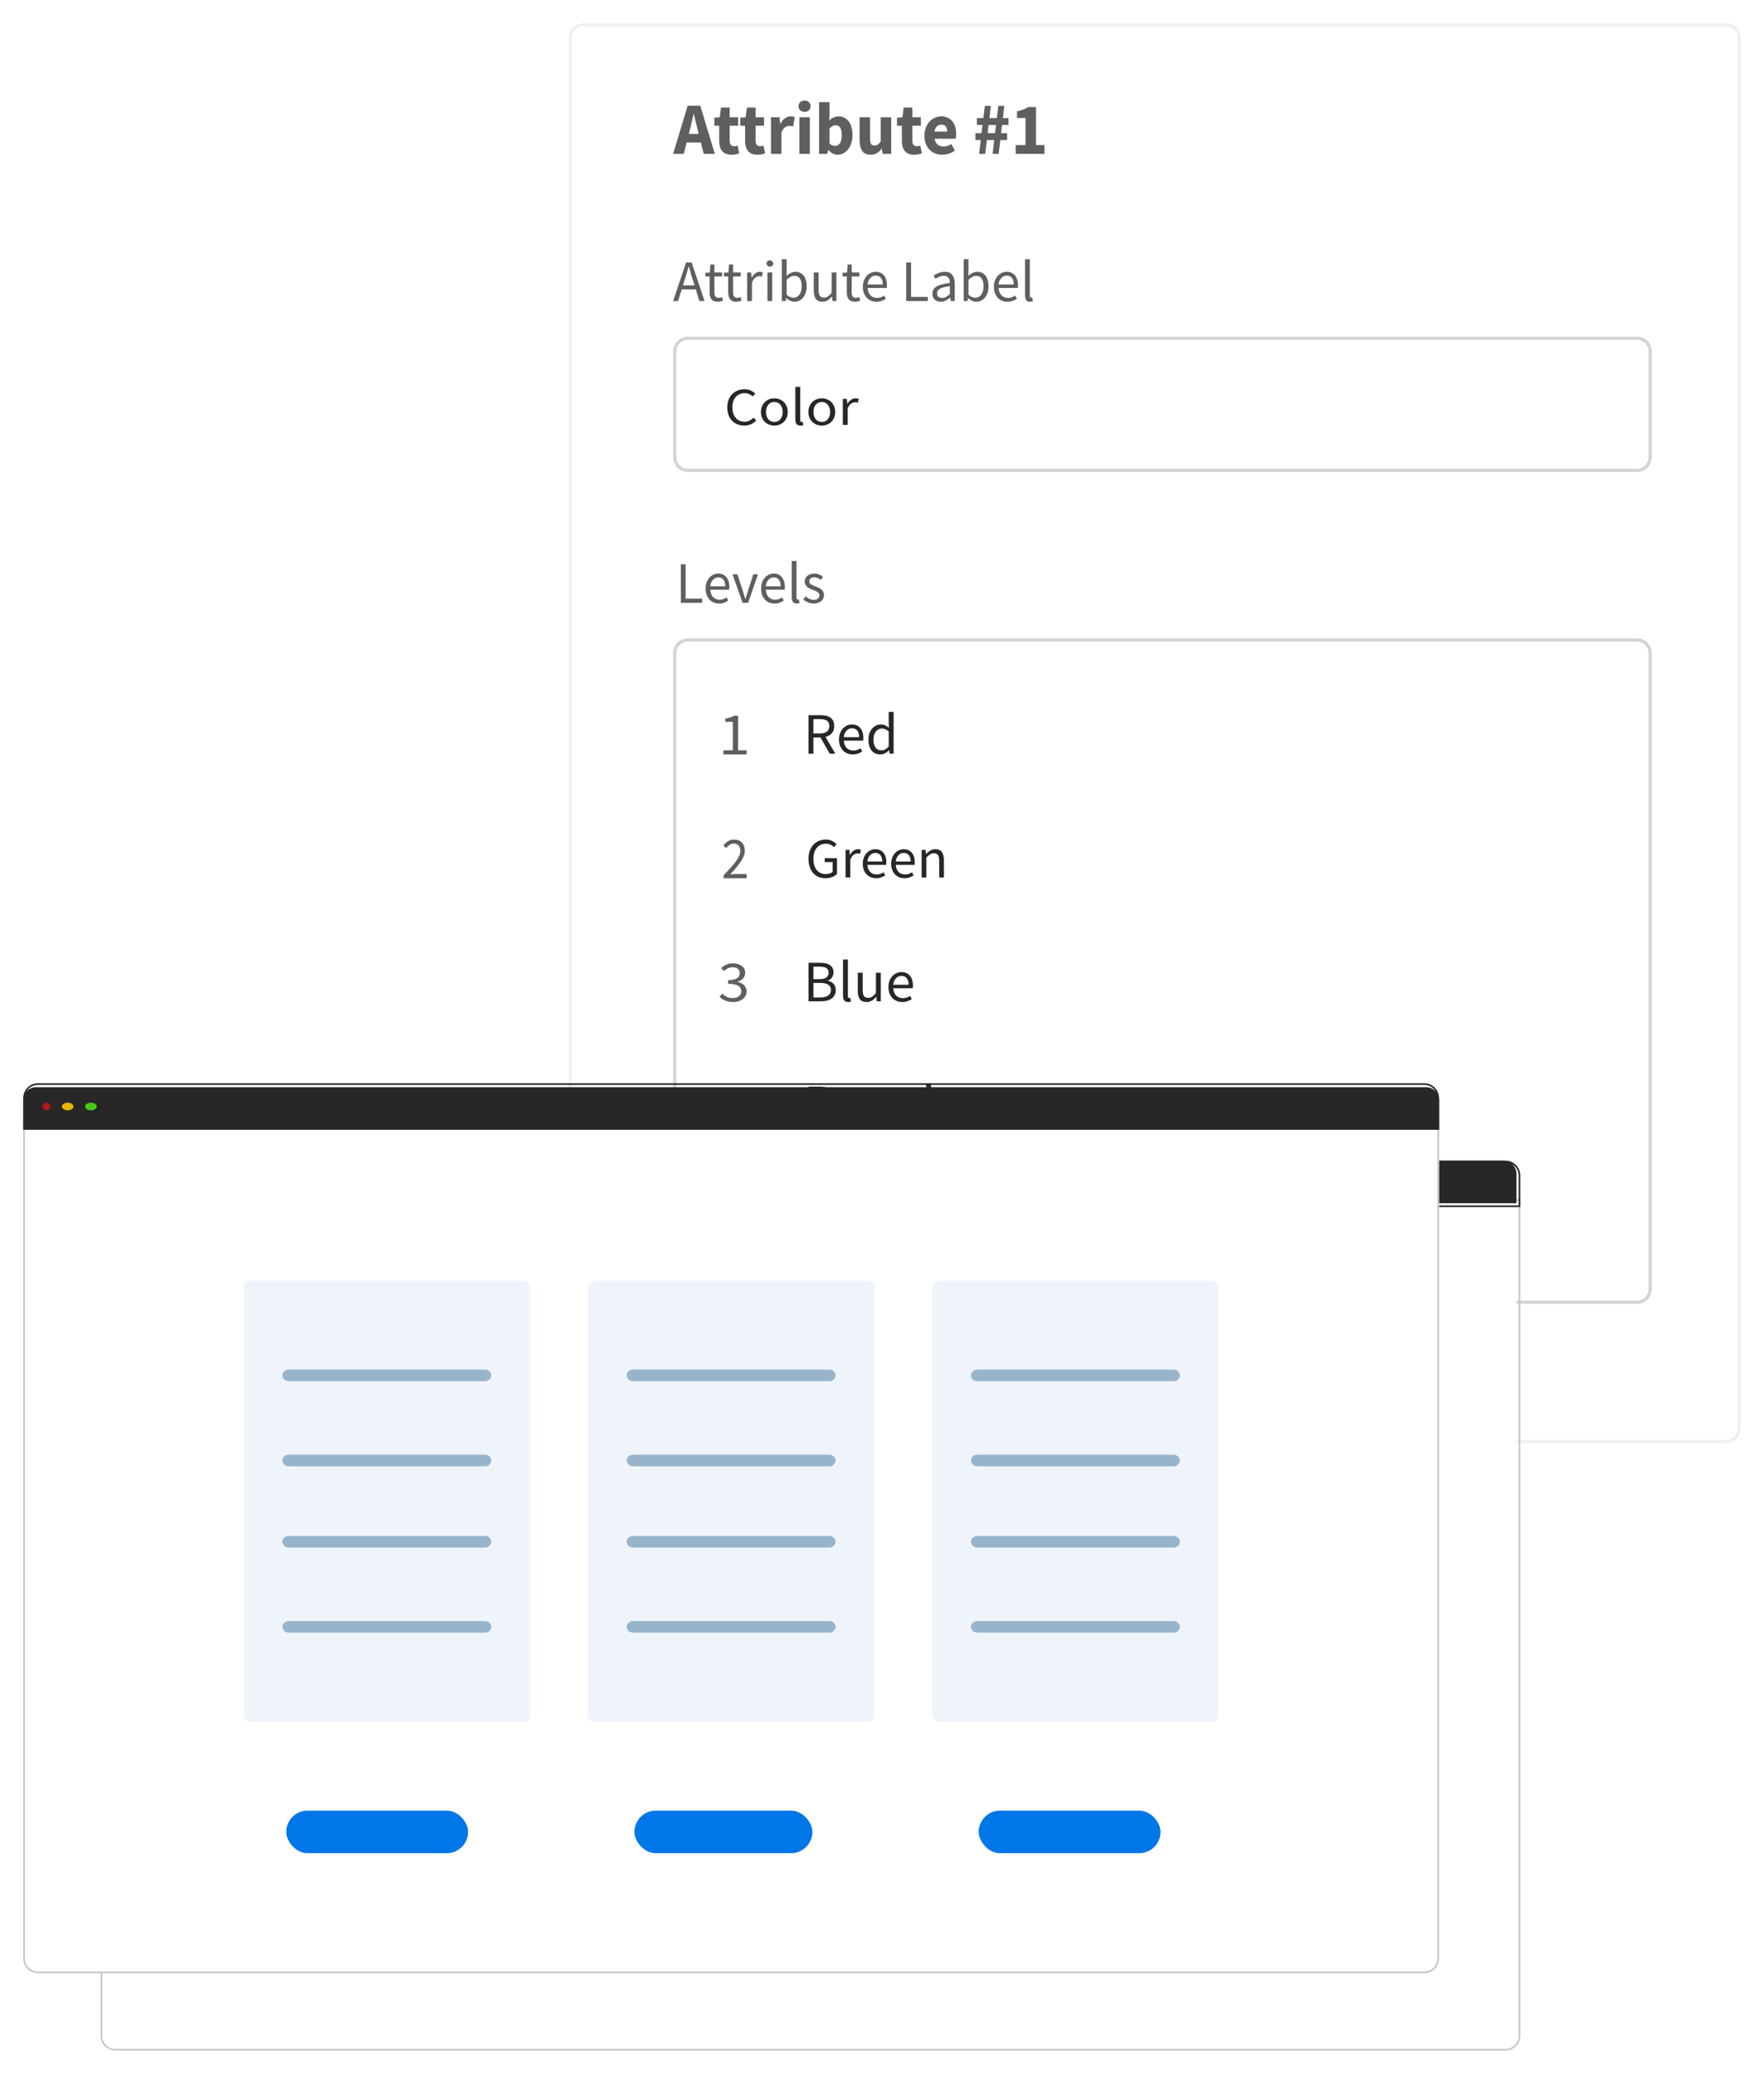 <svg width="456" height="536" viewBox="0 0 456 536" fill="none" xmlns="http://www.w3.org/2000/svg">
<g filter="url(#filter0_d_8402_26899)">
<path d="M149 5.359C149 3.504 150.502 2 152.356 2H447.644C449.498 2 451 3.504 451 5.359V365.641C451 367.496 449.498 369 447.644 369H152.356C150.502 369 149 367.496 149 365.641V5.359Z" fill="white"/>
</g>
<g filter="url(#filter1_d_8402_26899)">
<path fill-rule="evenodd" clip-rule="evenodd" d="M149 5.771C149 3.688 150.691 2 152.777 2H448.223C450.309 2 452 3.688 452 5.771V365.229C452 367.312 450.309 369 448.223 369H152.777C150.691 369 149 367.312 149 365.229V5.771ZM152.777 2.838C151.155 2.838 149.839 4.151 149.839 5.771V365.229C149.839 366.849 151.155 368.162 152.777 368.162H448.223C449.845 368.162 451.161 366.849 451.161 365.229V5.771C451.161 4.151 449.845 2.838 448.223 2.838H152.777Z" fill="#F0F0F0"/>
</g>
<path d="M174 91.3C174 89.478 175.504 88 177.36 88H422.64C424.496 88 426 89.478 426 91.3V117.7C426 119.523 424.496 121 422.64 121H177.36C175.504 121 174 119.523 174 117.7V91.3Z" fill="white"/>
<path fill-rule="evenodd" clip-rule="evenodd" d="M174 90.841C174 88.72 175.693 87 177.782 87H423.218C425.307 87 427 88.72 427 90.841V118.159C427 120.28 425.307 122 423.218 122H177.782C175.693 122 174 120.28 174 118.159V90.841ZM177.782 87.854C176.158 87.854 174.841 89.191 174.841 90.841V118.159C174.841 119.809 176.158 121.146 177.782 121.146H423.218C424.842 121.146 426.159 119.809 426.159 118.159V90.841C426.159 89.191 424.842 87.854 423.218 87.854H177.782Z" fill="#D4D4D4"/>
<path d="M174 169.353C174 167.501 175.504 166 177.36 166H422.64C424.496 166 426 167.501 426 169.353V333.647C426 335.499 424.496 337 422.64 337H177.36C175.504 337 174 335.499 174 333.647V169.353Z" fill="white"/>
<path fill-rule="evenodd" clip-rule="evenodd" d="M174 168.776C174 166.69 175.693 165 177.782 165H423.218C425.307 165 427 166.69 427 168.776V333.224C427 335.31 425.307 337 423.218 337H177.782C175.693 337 174 335.31 174 333.224V168.776ZM177.782 165.839C176.158 165.839 174.841 167.154 174.841 168.776V333.224C174.841 334.846 176.158 336.161 177.782 336.161H423.218C424.842 336.161 426.159 334.846 426.159 333.224V168.776C426.159 167.154 424.842 165.839 423.218 165.839H177.782Z" fill="#D4D4D4"/>
<path d="M177.025 72.242L176.556 73.761H179.536L179.067 72.242C178.886 71.685 178.714 71.133 178.553 70.586C178.391 70.028 178.23 69.461 178.069 68.884H178.008C177.857 69.461 177.701 70.028 177.539 70.586C177.378 71.133 177.207 71.685 177.025 72.242ZM174 77.818L177.358 67.851H178.78L182.138 77.818H180.791L179.854 74.779H176.239L175.286 77.818H174Z" fill="#5F5F5F"/>
<path d="M185.53 78C185.137 78 184.804 77.939 184.532 77.818C184.269 77.696 184.053 77.529 183.881 77.316C183.72 77.104 183.604 76.845 183.533 76.541C183.463 76.238 183.427 75.903 183.427 75.539V71.452H182.338V70.51L183.488 70.434L183.639 68.367H184.683V70.434H186.664V71.452H184.683V75.554C184.683 76.01 184.763 76.364 184.925 76.617C185.096 76.861 185.394 76.982 185.817 76.982C185.948 76.982 186.089 76.962 186.241 76.921C186.392 76.881 186.528 76.835 186.649 76.784L186.891 77.727C186.689 77.797 186.468 77.858 186.226 77.909C185.994 77.97 185.762 78 185.53 78Z" fill="#5F5F5F"/>
<path d="M190.345 78C189.952 78 189.619 77.939 189.347 77.818C189.085 77.696 188.868 77.529 188.696 77.316C188.535 77.104 188.419 76.845 188.349 76.541C188.278 76.238 188.243 75.903 188.243 75.539V71.452H187.154V70.51L188.303 70.434L188.454 68.367H189.498V70.434H191.48V71.452H189.498V75.554C189.498 76.01 189.579 76.364 189.74 76.617C189.912 76.861 190.209 76.982 190.633 76.982C190.764 76.982 190.905 76.962 191.056 76.921C191.207 76.881 191.343 76.835 191.464 76.784L191.706 77.727C191.505 77.797 191.283 77.858 191.041 77.909C190.809 77.97 190.577 78 190.345 78Z" fill="#5F5F5F"/>
<path d="M193.142 77.818V70.434H194.17L194.276 71.771H194.321C194.574 71.305 194.876 70.935 195.229 70.662C195.592 70.388 195.985 70.251 196.409 70.251C196.701 70.251 196.963 70.302 197.195 70.403L196.953 71.497C196.832 71.457 196.721 71.426 196.621 71.406C196.52 71.386 196.394 71.376 196.242 71.376C195.93 71.376 195.602 71.502 195.259 71.755C194.927 72.009 194.634 72.449 194.382 73.077V77.818H193.142Z" fill="#5F5F5F"/>
<path d="M198.385 77.818V70.434H199.626V77.818H198.385ZM199.021 68.914C198.779 68.914 198.572 68.838 198.401 68.686C198.239 68.534 198.159 68.342 198.159 68.109C198.159 67.866 198.239 67.674 198.401 67.532C198.572 67.38 198.779 67.304 199.021 67.304C199.263 67.304 199.464 67.38 199.626 67.532C199.797 67.674 199.883 67.866 199.883 68.109C199.883 68.342 199.797 68.534 199.626 68.686C199.464 68.838 199.263 68.914 199.021 68.914Z" fill="#5F5F5F"/>
<path d="M205.36 78C205.017 78 204.659 77.919 204.286 77.757C203.923 77.585 203.58 77.352 203.257 77.058H203.212L203.106 77.818H202.108V67H203.348V69.948L203.318 71.284C203.651 70.991 204.014 70.748 204.407 70.555C204.8 70.353 205.203 70.251 205.617 70.251C206.091 70.251 206.509 70.343 206.872 70.525C207.235 70.697 207.538 70.95 207.78 71.284C208.032 71.609 208.218 72.004 208.339 72.47C208.471 72.925 208.536 73.437 208.536 74.004C208.536 74.632 208.45 75.194 208.279 75.691C208.108 76.187 207.876 76.607 207.583 76.952C207.291 77.296 206.953 77.559 206.57 77.742C206.187 77.914 205.783 78 205.36 78ZM205.148 76.952C205.45 76.952 205.728 76.886 205.98 76.754C206.242 76.612 206.464 76.42 206.645 76.177C206.837 75.924 206.983 75.615 207.084 75.25C207.195 74.885 207.25 74.475 207.25 74.019C207.25 73.614 207.215 73.245 207.145 72.91C207.074 72.576 206.958 72.292 206.797 72.059C206.645 71.816 206.444 71.629 206.192 71.497C205.95 71.366 205.657 71.3 205.314 71.3C204.719 71.3 204.064 71.634 203.348 72.302V76.177C203.671 76.46 203.988 76.663 204.301 76.784C204.624 76.896 204.906 76.952 205.148 76.952Z" fill="#5F5F5F"/>
<path d="M212.616 78C211.829 78 211.255 77.757 210.892 77.271C210.539 76.784 210.362 76.065 210.362 75.113V70.434H211.618V74.946C211.618 75.645 211.724 76.151 211.935 76.466C212.157 76.769 212.51 76.921 212.994 76.921C213.377 76.921 213.715 76.825 214.007 76.633C214.3 76.43 214.623 76.111 214.976 75.675V70.434H216.216V77.818H215.187L215.081 76.663H215.036C214.693 77.068 214.33 77.392 213.947 77.635C213.574 77.879 213.13 78 212.616 78Z" fill="#5F5F5F"/>
<path d="M221.01 78C220.617 78 220.284 77.939 220.011 77.818C219.749 77.696 219.533 77.529 219.361 77.316C219.2 77.104 219.084 76.845 219.013 76.541C218.943 76.238 218.907 75.903 218.907 75.539V71.452H217.818V70.51L218.968 70.434L219.119 68.367H220.163V70.434H222.144V71.452H220.163V75.554C220.163 76.01 220.243 76.364 220.405 76.617C220.576 76.861 220.874 76.982 221.297 76.982C221.428 76.982 221.569 76.962 221.721 76.921C221.872 76.881 222.008 76.835 222.129 76.784L222.371 77.727C222.169 77.797 221.948 77.858 221.706 77.909C221.474 77.97 221.242 78 221.01 78Z" fill="#5F5F5F"/>
<path d="M226.579 78C226.085 78 225.621 77.914 225.188 77.742C224.764 77.559 224.391 77.306 224.068 76.982C223.756 76.648 223.509 76.243 223.327 75.767C223.146 75.29 223.055 74.749 223.055 74.141C223.055 73.533 223.146 72.991 223.327 72.515C223.519 72.029 223.766 71.619 224.068 71.284C224.381 70.95 224.734 70.697 225.127 70.525C225.52 70.343 225.929 70.251 226.352 70.251C226.816 70.251 227.23 70.332 227.593 70.495C227.966 70.656 228.273 70.889 228.515 71.193C228.767 71.497 228.959 71.862 229.09 72.287C229.221 72.713 229.287 73.189 229.287 73.716C229.287 73.847 229.282 73.979 229.272 74.111C229.272 74.232 229.262 74.338 229.241 74.43H224.28C224.331 75.22 224.573 75.848 225.006 76.314C225.45 76.769 226.025 76.997 226.731 76.997C227.083 76.997 227.406 76.947 227.699 76.845C228.001 76.734 228.288 76.592 228.561 76.42L228.999 77.24C228.677 77.443 228.319 77.62 227.925 77.772C227.532 77.924 227.083 78 226.579 78ZM224.265 73.533H228.198C228.198 72.784 228.036 72.216 227.714 71.832C227.401 71.436 226.957 71.239 226.383 71.239C226.12 71.239 225.868 71.29 225.626 71.391C225.394 71.492 225.183 71.644 224.991 71.847C224.8 72.039 224.638 72.277 224.507 72.561C224.386 72.844 224.305 73.168 224.265 73.533Z" fill="#5F5F5F"/>
<path d="M234.252 77.818V67.851H235.508V76.739H239.849V77.818H234.252Z" fill="#5F5F5F"/>
<path d="M243.181 78C242.566 78 242.052 77.818 241.639 77.453C241.235 77.088 241.033 76.572 241.033 75.903C241.033 75.093 241.391 74.475 242.107 74.05C242.823 73.614 243.968 73.31 245.541 73.138C245.541 72.905 245.516 72.677 245.465 72.454C245.425 72.232 245.349 72.034 245.238 71.862C245.127 71.69 244.971 71.553 244.769 71.452C244.578 71.34 244.331 71.284 244.028 71.284C243.605 71.284 243.207 71.366 242.833 71.528C242.46 71.69 242.128 71.872 241.835 72.075L241.351 71.209C241.694 70.986 242.112 70.773 242.607 70.57C243.101 70.358 243.645 70.251 244.24 70.251C245.138 70.251 245.788 70.53 246.191 71.087C246.595 71.634 246.796 72.368 246.796 73.29V77.818H245.768L245.662 76.936H245.617C245.264 77.23 244.885 77.483 244.482 77.696C244.079 77.899 243.645 78 243.181 78ZM243.544 76.997C243.897 76.997 244.23 76.916 244.543 76.754C244.855 76.582 245.188 76.334 245.541 76.01V73.959C244.926 74.04 244.406 74.136 243.983 74.247C243.57 74.359 243.232 74.49 242.97 74.642C242.717 74.794 242.531 74.972 242.41 75.174C242.299 75.367 242.244 75.579 242.244 75.812C242.244 76.238 242.37 76.541 242.622 76.724C242.874 76.906 243.181 76.997 243.544 76.997Z" fill="#5F5F5F"/>
<path d="M252.361 78C252.018 78 251.66 77.919 251.287 77.757C250.924 77.585 250.581 77.352 250.259 77.058H250.213L250.107 77.818H249.109V67H250.349V69.948L250.319 71.284C250.652 70.991 251.015 70.748 251.408 70.555C251.801 70.353 252.205 70.251 252.618 70.251C253.092 70.251 253.511 70.343 253.874 70.525C254.237 70.697 254.539 70.95 254.781 71.284C255.033 71.609 255.22 72.004 255.341 72.47C255.472 72.925 255.537 73.437 255.537 74.004C255.537 74.632 255.452 75.194 255.28 75.691C255.109 76.187 254.877 76.607 254.585 76.952C254.292 77.296 253.954 77.559 253.571 77.742C253.188 77.914 252.785 78 252.361 78ZM252.149 76.952C252.452 76.952 252.729 76.886 252.981 76.754C253.243 76.612 253.465 76.42 253.647 76.177C253.838 75.924 253.985 75.615 254.085 75.25C254.196 74.885 254.252 74.475 254.252 74.019C254.252 73.614 254.216 73.245 254.146 72.91C254.075 72.576 253.959 72.292 253.798 72.059C253.647 71.816 253.445 71.629 253.193 71.497C252.951 71.366 252.659 71.3 252.316 71.3C251.721 71.3 251.065 71.634 250.349 72.302V76.177C250.672 76.46 250.99 76.663 251.302 76.784C251.625 76.896 251.907 76.952 252.149 76.952Z" fill="#5F5F5F"/>
<path d="M260.449 78C259.955 78 259.491 77.914 259.058 77.742C258.634 77.559 258.261 77.306 257.938 76.982C257.626 76.648 257.379 76.243 257.197 75.767C257.016 75.29 256.925 74.749 256.925 74.141C256.925 73.533 257.016 72.991 257.197 72.515C257.389 72.029 257.636 71.619 257.938 71.284C258.251 70.95 258.604 70.697 258.997 70.525C259.39 70.343 259.799 70.251 260.222 70.251C260.686 70.251 261.1 70.332 261.463 70.495C261.836 70.656 262.143 70.889 262.385 71.193C262.637 71.497 262.829 71.862 262.96 72.287C263.091 72.713 263.157 73.189 263.157 73.716C263.157 73.847 263.152 73.979 263.142 74.111C263.142 74.232 263.131 74.338 263.111 74.43H258.15C258.201 75.22 258.443 75.848 258.876 76.314C259.32 76.769 259.895 76.997 260.6 76.997C260.953 76.997 261.276 76.947 261.569 76.845C261.871 76.734 262.158 76.592 262.431 76.42L262.869 77.24C262.547 77.443 262.189 77.62 261.795 77.772C261.402 77.924 260.953 78 260.449 78ZM258.135 73.533H262.068C262.068 72.784 261.906 72.216 261.584 71.832C261.271 71.436 260.827 71.239 260.253 71.239C259.99 71.239 259.738 71.29 259.496 71.391C259.264 71.492 259.053 71.644 258.861 71.847C258.669 72.039 258.508 72.277 258.377 72.561C258.256 72.844 258.175 73.168 258.135 73.533Z" fill="#5F5F5F"/>
<path d="M266.289 78C265.815 78 265.477 77.858 265.276 77.575C265.074 77.291 264.973 76.876 264.973 76.329V67H266.213V76.42C266.213 76.623 266.249 76.764 266.319 76.845C266.39 76.926 266.471 76.967 266.561 76.967C266.602 76.967 266.637 76.967 266.667 76.967C266.708 76.967 266.763 76.957 266.834 76.936L267 77.879C266.919 77.919 266.824 77.949 266.713 77.97C266.602 77.99 266.461 78 266.289 78Z" fill="#5F5F5F"/>
<path d="M178.349 33.477L178.054 34.621H180.616L180.339 33.477C180.167 32.854 180.001 32.193 179.842 31.493C179.682 30.794 179.522 30.12 179.363 29.471H179.289C179.141 30.133 178.988 30.813 178.828 31.512C178.681 32.199 178.521 32.854 178.349 33.477ZM174 39.771L177.759 27.335H181.021L184.78 39.771H181.906L181.168 36.815H177.501L176.764 39.771H174Z" fill="#5F5F5F"/>
<path d="M189.068 40C188.503 40 188.017 39.911 187.612 39.733C187.219 39.555 186.893 39.307 186.635 38.989C186.39 38.671 186.205 38.29 186.083 37.845C185.972 37.387 185.917 36.885 185.917 36.338V32.504H184.664V30.425L186.064 30.311L186.377 27.793H188.626V30.311H190.818V32.504H188.626V36.3C188.626 36.834 188.73 37.222 188.939 37.463C189.16 37.692 189.449 37.806 189.805 37.806C189.952 37.806 190.1 37.788 190.247 37.749C190.407 37.711 190.548 37.667 190.671 37.616L191.095 39.657C190.849 39.733 190.56 39.809 190.229 39.886C189.897 39.962 189.51 40 189.068 40Z" fill="#5F5F5F"/>
<path d="M195.762 40C195.197 40 194.712 39.911 194.307 39.733C193.913 39.555 193.588 39.307 193.33 38.989C193.084 38.671 192.9 38.29 192.777 37.845C192.666 37.387 192.611 36.885 192.611 36.338V32.504H191.358V30.425L192.759 30.311L193.072 27.793H195.32V30.311H197.513V32.504H195.32V36.3C195.32 36.834 195.424 37.222 195.633 37.463C195.854 37.692 196.143 37.806 196.499 37.806C196.647 37.806 196.794 37.788 196.942 37.749C197.101 37.711 197.243 37.667 197.366 37.616L197.789 39.657C197.544 39.733 197.255 39.809 196.923 39.886C196.592 39.962 196.205 40 195.762 40Z" fill="#5F5F5F"/>
<path d="M199.297 39.771V30.311H201.508L201.693 31.97H201.766C202.098 31.322 202.497 30.845 202.964 30.54C203.431 30.234 203.898 30.082 204.365 30.082C204.623 30.082 204.832 30.101 204.991 30.139C205.163 30.164 205.317 30.209 205.452 30.273L205.01 32.695C204.838 32.644 204.678 32.606 204.531 32.58C204.383 32.555 204.211 32.542 204.015 32.542C203.671 32.542 203.308 32.669 202.927 32.924C202.559 33.178 202.252 33.629 202.006 34.278V39.771H199.297Z" fill="#5F5F5F"/>
<path d="M206.639 39.771V30.311H209.348V39.771H206.639ZM207.985 28.918C207.53 28.918 207.155 28.785 206.861 28.518C206.566 28.238 206.418 27.882 206.418 27.45C206.418 27.017 206.566 26.668 206.861 26.401C207.155 26.134 207.53 26 207.985 26C208.451 26 208.826 26.134 209.109 26.401C209.404 26.668 209.551 27.017 209.551 27.45C209.551 27.882 209.404 28.238 209.109 28.518C208.826 28.785 208.451 28.918 207.985 28.918Z" fill="#5F5F5F"/>
<path d="M216.524 40C216.118 40 215.707 39.898 215.289 39.695C214.883 39.479 214.503 39.167 214.146 38.76H214.073L213.851 39.771H211.732V26.401H214.441V29.681L214.367 31.131C214.724 30.8 215.105 30.546 215.51 30.368C215.928 30.177 216.352 30.082 216.782 30.082C217.334 30.082 217.832 30.196 218.274 30.425C218.716 30.654 219.091 30.978 219.398 31.398C219.718 31.805 219.957 32.307 220.117 32.905C220.289 33.49 220.375 34.144 220.375 34.869C220.375 35.683 220.264 36.408 220.043 37.044C219.834 37.679 219.546 38.22 219.177 38.665C218.821 39.097 218.409 39.428 217.942 39.657C217.488 39.886 217.015 40 216.524 40ZM215.897 37.711C216.364 37.711 216.763 37.495 217.095 37.063C217.426 36.618 217.592 35.906 217.592 34.926C217.592 33.222 217.064 32.371 216.008 32.371C215.467 32.371 214.945 32.657 214.441 33.229V37.101C214.687 37.33 214.933 37.489 215.178 37.578C215.424 37.667 215.664 37.711 215.897 37.711Z" fill="#5F5F5F"/>
<path d="M225.042 40C224.047 40 223.322 39.663 222.867 38.989C222.425 38.315 222.204 37.381 222.204 36.185V30.311H224.913V35.823C224.913 36.51 225.005 36.98 225.189 37.234C225.373 37.489 225.662 37.616 226.055 37.616C226.399 37.616 226.688 37.533 226.921 37.368C227.155 37.203 227.407 36.935 227.677 36.567V30.311H230.386V39.771H228.174L227.972 38.455H227.916C227.523 38.938 227.099 39.32 226.645 39.599C226.203 39.867 225.668 40 225.042 40Z" fill="#5F5F5F"/>
<path d="M236.289 40C235.724 40 235.239 39.911 234.834 39.733C234.44 39.555 234.115 39.307 233.857 38.989C233.611 38.671 233.427 38.29 233.304 37.845C233.193 37.387 233.138 36.885 233.138 36.338V32.504H231.885V30.425L233.286 30.311L233.599 27.793H235.847V30.311H238.04V32.504H235.847V36.3C235.847 36.834 235.951 37.222 236.16 37.463C236.381 37.692 236.67 37.806 237.026 37.806C237.174 37.806 237.321 37.788 237.469 37.749C237.628 37.711 237.77 37.667 237.893 37.616L238.316 39.657C238.071 39.733 237.782 39.809 237.45 39.886C237.119 39.962 236.732 40 236.289 40Z" fill="#5F5F5F"/>
<path d="M243.591 40C242.94 40 242.332 39.892 241.767 39.676C241.202 39.447 240.71 39.123 240.292 38.703C239.875 38.271 239.549 37.749 239.316 37.139C239.082 36.529 238.966 35.829 238.966 35.041C238.966 34.278 239.089 33.591 239.334 32.981C239.58 32.358 239.899 31.837 240.292 31.417C240.698 30.985 241.159 30.654 241.675 30.425C242.191 30.196 242.725 30.082 243.278 30.082C243.929 30.082 244.494 30.196 244.973 30.425C245.465 30.654 245.87 30.972 246.189 31.379C246.521 31.786 246.767 32.269 246.927 32.828C247.086 33.375 247.166 33.973 247.166 34.621C247.166 34.876 247.154 35.117 247.129 35.346C247.105 35.575 247.08 35.747 247.056 35.861H241.582C241.705 36.548 241.976 37.056 242.393 37.387C242.823 37.705 243.345 37.864 243.96 37.864C244.611 37.864 245.268 37.654 245.931 37.234L246.834 38.932C246.368 39.263 245.845 39.523 245.268 39.714C244.703 39.905 244.144 40 243.591 40ZM241.564 34.011H244.863C244.863 33.477 244.746 33.044 244.512 32.714C244.279 32.383 243.886 32.218 243.333 32.218C242.903 32.218 242.522 32.364 242.191 32.657C241.871 32.949 241.662 33.401 241.564 34.011Z" fill="#5F5F5F"/>
<path d="M253.114 39.771L253.52 36.204H252.156V34.411H253.722L253.98 32.313H252.524V30.52H254.201L254.588 27.373H256.136L255.768 30.52H257.684L258.071 27.373H259.619L259.251 30.52H260.706V32.313H259.029L258.79 34.411H260.338V36.204H258.587L258.163 39.771H256.597L257.002 36.204H255.104L254.681 39.771H253.114ZM255.307 34.411H257.205L257.463 32.313H255.547L255.307 34.411Z" fill="#5F5F5F"/>
<path d="M262.555 39.771V37.501H265.098V30.501H262.905V28.766C263.544 28.639 264.085 28.486 264.527 28.308C264.969 28.13 265.399 27.914 265.817 27.659H267.807V37.501H270V39.771H262.555Z" fill="#5F5F5F"/>
<path d="M192.404 110C191.767 110 191.182 109.894 190.648 109.682C190.115 109.471 189.648 109.167 189.247 108.771C188.857 108.366 188.549 107.873 188.323 107.293C188.108 106.703 188 106.041 188 105.304C188 104.576 188.113 103.923 188.339 103.343C188.565 102.762 188.878 102.27 189.278 101.865C189.678 101.459 190.151 101.151 190.695 100.939C191.239 100.718 191.834 100.608 192.481 100.608C193.097 100.608 193.635 100.723 194.097 100.953C194.57 101.174 194.955 101.432 195.252 101.727L194.559 102.472C194.292 102.215 193.99 102.007 193.651 101.851C193.312 101.694 192.927 101.616 192.496 101.616C192.014 101.616 191.577 101.703 191.187 101.878C190.797 102.044 190.464 102.288 190.186 102.61C189.909 102.924 189.694 103.306 189.54 103.757C189.396 104.208 189.324 104.715 189.324 105.276C189.324 105.847 189.396 106.363 189.54 106.823C189.694 107.274 189.904 107.661 190.171 107.983C190.438 108.306 190.761 108.554 191.141 108.729C191.531 108.904 191.967 108.992 192.45 108.992C192.943 108.992 193.374 108.904 193.743 108.729C194.113 108.545 194.462 108.292 194.79 107.97L195.499 108.688C195.098 109.102 194.647 109.424 194.144 109.655C193.641 109.885 193.061 110 192.404 110Z" fill="#272727"/>
<path d="M200.168 110C199.707 110 199.265 109.922 198.844 109.765C198.434 109.609 198.069 109.383 197.751 109.088C197.433 108.785 197.176 108.416 196.981 107.983C196.796 107.541 196.704 107.044 196.704 106.492C196.704 105.93 196.796 105.433 196.981 105C197.176 104.558 197.433 104.185 197.751 103.881C198.069 103.577 198.434 103.347 198.844 103.191C199.265 103.034 199.707 102.956 200.168 102.956C200.63 102.956 201.067 103.034 201.477 103.191C201.898 103.347 202.268 103.577 202.586 103.881C202.904 104.185 203.156 104.558 203.34 105C203.535 105.433 203.633 105.93 203.633 106.492C203.633 107.044 203.535 107.541 203.34 107.983C203.156 108.416 202.904 108.785 202.586 109.088C202.268 109.383 201.898 109.609 201.477 109.765C201.067 109.922 200.63 110 200.168 110ZM200.168 109.061C200.487 109.061 200.779 109.001 201.046 108.881C201.313 108.752 201.539 108.577 201.724 108.356C201.919 108.126 202.067 107.855 202.17 107.541C202.273 107.228 202.324 106.878 202.324 106.492C202.324 106.105 202.273 105.755 202.17 105.442C202.067 105.12 201.919 104.843 201.724 104.613C201.539 104.383 201.313 104.208 201.046 104.088C200.779 103.959 200.487 103.895 200.168 103.895C199.85 103.895 199.558 103.959 199.291 104.088C199.024 104.208 198.793 104.383 198.598 104.613C198.413 104.843 198.269 105.12 198.167 105.442C198.064 105.755 198.013 106.105 198.013 106.492C198.013 106.878 198.064 107.228 198.167 107.541C198.269 107.855 198.413 108.126 198.598 108.356C198.793 108.577 199.024 108.752 199.291 108.881C199.558 109.001 199.85 109.061 200.168 109.061Z" fill="#272727"/>
<path d="M206.943 110C206.461 110 206.117 109.871 205.912 109.613C205.706 109.355 205.604 108.978 205.604 108.481V100H206.866V108.564C206.866 108.748 206.902 108.877 206.974 108.95C207.046 109.024 207.128 109.061 207.22 109.061C207.261 109.061 207.297 109.061 207.328 109.061C207.369 109.061 207.426 109.052 207.498 109.033L207.667 109.89C207.585 109.926 207.487 109.954 207.374 109.972C207.261 109.991 207.118 110 206.943 110Z" fill="#272727"/>
<path d="M212.438 110C211.976 110 211.535 109.922 211.114 109.765C210.704 109.609 210.339 109.383 210.021 109.088C209.703 108.785 209.446 108.416 209.251 107.983C209.066 107.541 208.974 107.044 208.974 106.492C208.974 105.93 209.066 105.433 209.251 105C209.446 104.558 209.703 104.185 210.021 103.881C210.339 103.577 210.704 103.347 211.114 103.191C211.535 103.034 211.976 102.956 212.438 102.956C212.9 102.956 213.336 103.034 213.747 103.191C214.168 103.347 214.537 103.577 214.856 103.881C215.174 104.185 215.425 104.558 215.61 105C215.805 105.433 215.903 105.93 215.903 106.492C215.903 107.044 215.805 107.541 215.61 107.983C215.425 108.416 215.174 108.785 214.856 109.088C214.537 109.383 214.168 109.609 213.747 109.765C213.336 109.922 212.9 110 212.438 110ZM212.438 109.061C212.757 109.061 213.049 109.001 213.316 108.881C213.583 108.752 213.809 108.577 213.993 108.356C214.188 108.126 214.337 107.855 214.44 107.541C214.543 107.228 214.594 106.878 214.594 106.492C214.594 106.105 214.543 105.755 214.44 105.442C214.337 105.12 214.188 104.843 213.993 104.613C213.809 104.383 213.583 104.208 213.316 104.088C213.049 103.959 212.757 103.895 212.438 103.895C212.12 103.895 211.828 103.959 211.561 104.088C211.294 104.208 211.063 104.383 210.868 104.613C210.683 104.843 210.539 105.12 210.437 105.442C210.334 105.755 210.283 106.105 210.283 106.492C210.283 106.878 210.334 107.228 210.437 107.541C210.539 107.855 210.683 108.126 210.868 108.356C211.063 108.577 211.294 108.752 211.561 108.881C211.828 109.001 212.12 109.061 212.438 109.061Z" fill="#272727"/>
<path d="M217.873 109.834V103.122H218.921L219.028 104.337H219.074C219.331 103.913 219.639 103.577 219.998 103.329C220.368 103.08 220.768 102.956 221.199 102.956C221.497 102.956 221.764 103.002 222 103.094L221.754 104.088C221.63 104.052 221.518 104.024 221.415 104.006C221.312 103.987 221.184 103.978 221.03 103.978C220.712 103.978 220.378 104.093 220.029 104.323C219.69 104.553 219.393 104.954 219.136 105.525V109.834H217.873Z" fill="#272727"/>
<path d="M209 194.818V184.851H212.135C212.645 184.851 213.114 184.901 213.542 185.003C213.98 185.094 214.352 185.251 214.658 185.474C214.974 185.697 215.219 185.985 215.392 186.34C215.565 186.694 215.652 187.13 215.652 187.646C215.652 188.426 215.448 189.049 215.04 189.515C214.633 189.981 214.082 190.3 213.389 190.472L215.943 194.818H214.505L212.089 190.609H210.269V194.818H209ZM210.269 189.576H211.951C212.736 189.576 213.338 189.419 213.756 189.105C214.174 188.781 214.383 188.295 214.383 187.646C214.383 186.988 214.174 186.527 213.756 186.264C213.338 186 212.736 185.869 211.951 185.869H210.269V189.576Z" fill="#272727"/>
<path d="M220.447 195C219.948 195 219.479 194.914 219.04 194.742C218.612 194.559 218.235 194.306 217.909 193.982C217.593 193.648 217.343 193.243 217.159 192.767C216.976 192.291 216.884 191.749 216.884 191.141C216.884 190.533 216.976 189.991 217.159 189.515C217.353 189.029 217.603 188.619 217.909 188.285C218.225 187.95 218.581 187.697 218.979 187.525C219.377 187.343 219.79 187.251 220.218 187.251C220.687 187.251 221.105 187.332 221.472 187.494C221.849 187.657 222.16 187.89 222.404 188.193C222.659 188.497 222.853 188.862 222.986 189.287C223.118 189.713 223.184 190.189 223.184 190.715C223.184 190.847 223.179 190.979 223.169 191.11C223.169 191.232 223.159 191.338 223.138 191.43H218.123C218.174 192.22 218.418 192.848 218.857 193.314C219.305 193.769 219.886 193.997 220.6 193.997C220.957 193.997 221.283 193.947 221.579 193.845C221.885 193.734 222.175 193.592 222.45 193.42L222.894 194.24C222.568 194.443 222.206 194.62 221.808 194.772C221.411 194.924 220.957 195 220.447 195ZM218.107 190.533H222.083C222.083 189.784 221.92 189.216 221.594 188.831C221.278 188.436 220.829 188.239 220.248 188.239C219.983 188.239 219.728 188.29 219.484 188.391C219.249 188.492 219.035 188.644 218.841 188.847C218.648 189.039 218.485 189.277 218.352 189.561C218.23 189.844 218.148 190.169 218.107 190.533Z" fill="#272727"/>
<path d="M227.559 195C226.621 195 225.872 194.666 225.311 193.997C224.761 193.329 224.486 192.377 224.486 191.141C224.486 190.543 224.572 190.006 224.746 189.53C224.929 189.044 225.169 188.634 225.464 188.3C225.76 187.965 226.101 187.707 226.489 187.525C226.876 187.343 227.284 187.251 227.712 187.251C228.14 187.251 228.513 187.327 228.829 187.479C229.145 187.631 229.466 187.839 229.792 188.102L229.731 186.841V184H231V194.818H229.96L229.853 193.952H229.807C229.512 194.235 229.17 194.483 228.783 194.696C228.405 194.899 227.998 195 227.559 195ZM227.835 193.952C228.181 193.952 228.507 193.871 228.813 193.709C229.119 193.536 229.425 193.278 229.731 192.934V189.075C229.415 188.791 229.109 188.593 228.813 188.482C228.528 188.36 228.232 188.3 227.926 188.3C227.631 188.3 227.35 188.371 227.085 188.512C226.83 188.644 226.606 188.837 226.412 189.09C226.219 189.333 226.066 189.627 225.954 189.971C225.842 190.315 225.785 190.7 225.785 191.126C225.785 192.017 225.964 192.711 226.321 193.207C226.677 193.703 227.182 193.952 227.835 193.952Z" fill="#272727"/>
<path d="M213.38 227C212.739 227 212.147 226.887 211.604 226.662C211.072 226.436 210.613 226.113 210.228 225.691C209.843 225.26 209.543 224.735 209.326 224.118C209.109 223.49 209 222.784 209 222C209 221.225 209.109 220.529 209.326 219.912C209.552 219.294 209.863 218.77 210.258 218.338C210.652 217.907 211.121 217.578 211.664 217.353C212.216 217.118 212.813 217 213.454 217C213.789 217 214.095 217.034 214.371 217.103C214.658 217.172 214.914 217.265 215.141 217.382C215.378 217.49 215.585 217.618 215.762 217.765C215.95 217.902 216.113 218.044 216.251 218.191L215.57 218.985C215.323 218.73 215.037 218.515 214.712 218.338C214.386 218.162 213.977 218.074 213.484 218.074C212.99 218.074 212.546 218.167 212.152 218.353C211.757 218.529 211.422 218.789 211.146 219.132C210.869 219.466 210.652 219.873 210.495 220.353C210.347 220.833 210.273 221.373 210.273 221.971C210.273 222.578 210.342 223.127 210.48 223.618C210.628 224.098 210.835 224.51 211.101 224.853C211.377 225.196 211.713 225.461 212.107 225.647C212.512 225.833 212.976 225.926 213.498 225.926C213.844 225.926 214.169 225.877 214.475 225.779C214.791 225.672 215.047 225.529 215.244 225.353V222.838H213.188V221.824H216.369V225.882C216.053 226.206 215.639 226.475 215.126 226.691C214.613 226.897 214.031 227 213.38 227Z" fill="#272727"/>
<path d="M218.577 226.824V219.676H219.583L219.686 220.971H219.731C219.977 220.52 220.273 220.162 220.619 219.897C220.974 219.632 221.359 219.5 221.773 219.5C222.059 219.5 222.315 219.549 222.542 219.647L222.306 220.706C222.187 220.667 222.079 220.637 221.98 220.618C221.881 220.598 221.758 220.588 221.61 220.588C221.304 220.588 220.984 220.711 220.648 220.956C220.323 221.201 220.037 221.627 219.79 222.235V226.824H218.577Z" fill="#272727"/>
<path d="M226.477 227C225.994 227 225.54 226.917 225.116 226.75C224.701 226.574 224.336 226.328 224.021 226.015C223.715 225.691 223.473 225.299 223.296 224.838C223.118 224.377 223.029 223.853 223.029 223.265C223.029 222.676 223.118 222.152 223.296 221.691C223.483 221.221 223.725 220.824 224.021 220.5C224.327 220.176 224.672 219.931 225.057 219.765C225.441 219.588 225.841 219.5 226.255 219.5C226.709 219.5 227.113 219.578 227.469 219.735C227.834 219.892 228.134 220.118 228.371 220.412C228.618 220.706 228.805 221.059 228.934 221.471C229.062 221.882 229.126 222.343 229.126 222.853C229.126 222.98 229.121 223.108 229.111 223.235C229.111 223.353 229.101 223.456 229.082 223.544H224.228C224.277 224.309 224.514 224.917 224.938 225.368C225.372 225.809 225.935 226.029 226.625 226.029C226.97 226.029 227.286 225.98 227.572 225.882C227.868 225.775 228.149 225.637 228.416 225.471L228.845 226.265C228.529 226.461 228.179 226.632 227.794 226.779C227.409 226.926 226.97 227 226.477 227ZM224.213 222.676H228.06C228.06 221.951 227.903 221.402 227.587 221.029C227.281 220.647 226.847 220.456 226.285 220.456C226.028 220.456 225.782 220.505 225.545 220.603C225.318 220.701 225.111 220.848 224.923 221.044C224.736 221.23 224.578 221.461 224.45 221.735C224.332 222.01 224.253 222.324 224.213 222.676Z" fill="#272727"/>
<path d="M233.818 227C233.335 227 232.881 226.917 232.457 226.75C232.042 226.574 231.677 226.328 231.362 226.015C231.056 225.691 230.814 225.299 230.637 224.838C230.459 224.377 230.37 223.853 230.37 223.265C230.37 222.676 230.459 222.152 230.637 221.691C230.824 221.221 231.066 220.824 231.362 220.5C231.667 220.176 232.013 219.931 232.397 219.765C232.782 219.588 233.182 219.5 233.596 219.5C234.05 219.5 234.454 219.578 234.809 219.735C235.174 219.892 235.475 220.118 235.712 220.412C235.959 220.706 236.146 221.059 236.274 221.471C236.403 221.882 236.467 222.343 236.467 222.853C236.467 222.98 236.462 223.108 236.452 223.235C236.452 223.353 236.442 223.456 236.422 223.544H231.569C231.618 224.309 231.855 224.917 232.279 225.368C232.713 225.809 233.275 226.029 233.966 226.029C234.311 226.029 234.627 225.98 234.913 225.882C235.209 225.775 235.49 225.637 235.756 225.471L236.186 226.265C235.87 226.461 235.52 226.632 235.135 226.779C234.75 226.926 234.311 227 233.818 227ZM231.554 222.676H235.401C235.401 221.951 235.244 221.402 234.928 221.029C234.622 220.647 234.188 220.456 233.626 220.456C233.369 220.456 233.123 220.505 232.886 220.603C232.659 220.701 232.452 220.848 232.264 221.044C232.077 221.23 231.919 221.461 231.791 221.735C231.672 222.01 231.594 222.324 231.554 222.676Z" fill="#272727"/>
<path d="M238.244 226.824V219.676H239.25L239.354 220.706H239.398C239.743 220.363 240.103 220.078 240.478 219.853C240.863 219.618 241.307 219.5 241.81 219.5C242.57 219.5 243.122 219.735 243.467 220.206C243.822 220.676 244 221.373 244 222.294V226.824H242.787V222.456C242.787 221.779 242.678 221.294 242.461 221C242.244 220.696 241.899 220.544 241.425 220.544C241.05 220.544 240.72 220.637 240.434 220.824C240.148 221.01 239.822 221.284 239.457 221.647V226.824H238.244Z" fill="#272727"/>
<path d="M209 258.818V248.851H212C212.513 248.851 212.98 248.896 213.401 248.988C213.832 249.079 214.196 249.221 214.493 249.413C214.801 249.605 215.037 249.859 215.201 250.173C215.375 250.477 215.463 250.846 215.463 251.282C215.463 251.778 215.334 252.229 215.078 252.634C214.832 253.029 214.468 253.302 213.985 253.454V253.515C214.601 253.627 215.098 253.88 215.478 254.275C215.858 254.67 216.047 255.212 216.047 255.901C216.047 256.387 215.955 256.812 215.77 257.177C215.586 257.541 215.324 257.845 214.986 258.088C214.647 258.331 214.242 258.514 213.77 258.635C213.298 258.757 212.78 258.818 212.216 258.818H209ZM210.277 253.09H211.77C212.631 253.09 213.252 252.943 213.632 252.649C214.011 252.355 214.201 251.955 214.201 251.449C214.201 250.872 214.001 250.461 213.601 250.218C213.211 249.975 212.621 249.854 211.831 249.854H210.277V253.09ZM210.277 257.815H212.031C212.903 257.815 213.58 257.658 214.062 257.344C214.544 257.02 214.786 256.523 214.786 255.855C214.786 255.237 214.55 254.786 214.078 254.503C213.606 254.209 212.924 254.062 212.031 254.062H210.277V257.815Z" fill="#272727"/>
<path d="M219.262 259C218.779 259 218.436 258.858 218.231 258.575C218.025 258.291 217.923 257.876 217.923 257.329V248H219.185V257.42C219.185 257.622 219.22 257.764 219.292 257.845C219.364 257.926 219.446 257.967 219.538 257.967C219.58 257.967 219.615 257.967 219.646 257.967C219.687 257.967 219.744 257.957 219.815 257.936L219.985 258.878C219.903 258.919 219.805 258.949 219.692 258.97C219.58 258.99 219.436 259 219.262 259Z" fill="#272727"/>
<path d="M224.03 259C223.23 259 222.645 258.757 222.276 258.271C221.917 257.785 221.737 257.065 221.737 256.113V251.434H223.014V255.946C223.014 256.645 223.122 257.151 223.337 257.465C223.563 257.769 223.922 257.921 224.414 257.921C224.804 257.921 225.148 257.825 225.445 257.633C225.743 257.43 226.071 257.111 226.43 256.675V251.434H227.692V258.818H226.645L226.538 257.663H226.492C226.143 258.068 225.774 258.392 225.384 258.635C225.004 258.878 224.553 259 224.03 259Z" fill="#272727"/>
<path d="M233.246 259C232.743 259 232.271 258.914 231.83 258.742C231.399 258.559 231.02 258.306 230.691 257.982C230.373 257.648 230.122 257.243 229.937 256.767C229.753 256.291 229.661 255.749 229.661 255.141C229.661 254.533 229.753 253.991 229.937 253.515C230.132 253.029 230.384 252.619 230.691 252.285C231.009 251.95 231.368 251.697 231.769 251.525C232.169 251.343 232.584 251.251 233.015 251.251C233.487 251.251 233.907 251.332 234.277 251.494C234.656 251.657 234.969 251.89 235.215 252.193C235.472 252.497 235.667 252.862 235.8 253.287C235.933 253.713 236 254.189 236 254.715C236 254.847 235.995 254.979 235.985 255.11C235.985 255.232 235.974 255.338 235.954 255.43H230.907C230.958 256.22 231.204 256.848 231.645 257.314C232.097 257.769 232.682 257.997 233.4 257.997C233.759 257.997 234.087 257.947 234.384 257.845C234.692 257.734 234.984 257.592 235.261 257.42L235.708 258.24C235.379 258.443 235.015 258.62 234.615 258.772C234.215 258.924 233.759 259 233.246 259ZM230.891 254.533H234.892C234.892 253.784 234.728 253.216 234.4 252.831C234.082 252.436 233.63 252.239 233.046 252.239C232.779 252.239 232.523 252.29 232.276 252.391C232.04 252.492 231.825 252.644 231.63 252.847C231.435 253.039 231.271 253.277 231.138 253.561C231.015 253.844 230.933 254.169 230.891 254.533Z" fill="#272727"/>
<path d="M187 195V193.934H189.433V186.567H187.5V185.737C187.989 185.653 188.411 185.554 188.767 185.439C189.133 185.313 189.461 185.167 189.75 185H190.8V193.934H193V195H187Z" fill="#5F5F5F"/>
<path d="M187.058 227V226.246C187.75 225.508 188.365 224.841 188.904 224.246C189.442 223.651 189.894 223.103 190.26 222.6C190.625 222.087 190.904 221.621 191.096 221.2C191.288 220.769 191.385 220.354 191.385 219.954C191.385 219.39 191.24 218.928 190.952 218.569C190.663 218.21 190.226 218.031 189.639 218.031C189.255 218.031 188.899 218.149 188.572 218.385C188.245 218.61 187.947 218.887 187.678 219.215L187 218.492C187.385 218.041 187.793 217.682 188.226 217.415C188.659 217.138 189.178 217 189.784 217C190.639 217 191.312 217.267 191.803 217.8C192.293 218.323 192.538 219.021 192.538 219.892C192.538 220.354 192.442 220.821 192.25 221.292C192.067 221.754 191.808 222.236 191.471 222.738C191.144 223.231 190.75 223.749 190.288 224.292C189.837 224.826 189.337 225.395 188.788 226C189.038 225.979 189.298 225.959 189.567 225.938C189.837 225.918 190.091 225.908 190.332 225.908H193V227H187.058Z" fill="#5F5F5F"/>
<path d="M189.5 259C189.078 259 188.689 258.96 188.333 258.879C187.989 258.809 187.672 258.713 187.383 258.592C187.094 258.461 186.833 258.315 186.6 258.154C186.378 257.993 186.178 257.822 186 257.64L186.7 256.825C187.022 257.127 187.394 257.394 187.817 257.625C188.25 257.857 188.783 257.973 189.417 257.973C190.061 257.973 190.589 257.817 191 257.505C191.411 257.182 191.617 256.749 191.617 256.205C191.617 255.923 191.556 255.667 191.433 255.435C191.322 255.193 191.133 254.987 190.867 254.816C190.6 254.645 190.25 254.514 189.817 254.423C189.383 254.332 188.85 254.287 188.217 254.287V253.335C188.783 253.335 189.256 253.29 189.633 253.199C190.022 253.109 190.333 252.983 190.567 252.822C190.811 252.661 190.983 252.469 191.083 252.248C191.183 252.026 191.233 251.79 191.233 251.538C191.233 251.064 191.067 250.692 190.733 250.42C190.411 250.148 189.967 250.012 189.4 250.012C188.956 250.012 188.544 250.103 188.167 250.284C187.8 250.465 187.456 250.702 187.133 250.994L186.4 250.208C186.811 249.856 187.261 249.569 187.75 249.347C188.25 249.116 188.817 249 189.45 249C189.917 249 190.344 249.055 190.733 249.166C191.122 249.277 191.456 249.438 191.733 249.65C192.022 249.851 192.244 250.103 192.4 250.405C192.556 250.707 192.633 251.054 192.633 251.447C192.633 252.031 192.456 252.51 192.1 252.882C191.744 253.255 191.278 253.542 190.7 253.743V253.804C191.022 253.874 191.322 253.98 191.6 254.121C191.878 254.252 192.122 254.423 192.333 254.634C192.544 254.836 192.706 255.073 192.817 255.344C192.939 255.616 193 255.918 193 256.251C193 256.674 192.906 257.056 192.717 257.399C192.539 257.741 192.289 258.033 191.967 258.275C191.656 258.507 191.289 258.688 190.867 258.819C190.444 258.94 189.989 259 189.5 259Z" fill="#5F5F5F"/>
<path d="M209 290.87V280.855H211.839C212.396 280.855 212.902 280.906 213.357 281.008C213.823 281.109 214.218 281.277 214.542 281.511C214.866 281.735 215.119 282.036 215.301 282.412C215.483 282.789 215.574 283.252 215.574 283.802C215.574 284.331 215.483 284.789 215.301 285.176C215.129 285.562 214.881 285.883 214.557 286.137C214.233 286.392 213.843 286.585 213.388 286.718C212.942 286.84 212.446 286.901 211.9 286.901H210.26V290.87H209ZM210.26 285.863H211.748C212.619 285.863 213.261 285.7 213.676 285.374C214.101 285.038 214.314 284.514 214.314 283.802C214.314 283.079 214.091 282.58 213.646 282.305C213.211 282.02 212.558 281.878 211.687 281.878H210.26V285.863Z" fill="#272727"/>
<path d="M219.634 291.053C218.844 291.053 218.268 290.809 217.903 290.321C217.549 289.832 217.372 289.109 217.372 288.153V283.45H218.632V287.985C218.632 288.687 218.738 289.196 218.951 289.511C219.173 289.817 219.528 289.969 220.014 289.969C220.398 289.969 220.737 289.873 221.031 289.679C221.324 289.476 221.648 289.155 222.002 288.718V283.45H223.247V290.87H222.215L222.109 289.71H222.063C221.719 290.117 221.355 290.443 220.97 290.687C220.596 290.931 220.15 291.053 219.634 291.053Z" fill="#272727"/>
<path d="M225.737 290.87V283.45H226.769L226.875 284.794H226.921C227.174 284.326 227.477 283.954 227.832 283.679C228.196 283.405 228.591 283.267 229.016 283.267C229.309 283.267 229.573 283.318 229.805 283.42L229.563 284.519C229.441 284.478 229.33 284.448 229.229 284.427C229.127 284.407 229.001 284.397 228.849 284.397C228.535 284.397 228.206 284.524 227.862 284.779C227.528 285.033 227.235 285.476 226.981 286.107V290.87H225.737Z" fill="#272727"/>
<path d="M231 294V283.45H232.032L232.139 284.305H232.184C232.518 284.02 232.883 283.776 233.277 283.573C233.682 283.369 234.102 283.267 234.538 283.267C235.013 283.267 235.433 283.359 235.798 283.542C236.162 283.715 236.466 283.969 236.709 284.305C236.952 284.631 237.134 285.028 237.255 285.496C237.387 285.954 237.453 286.473 237.453 287.053C237.453 287.684 237.367 288.249 237.194 288.748C237.022 289.237 236.79 289.654 236.496 290C236.203 290.346 235.863 290.611 235.479 290.794C235.094 290.967 234.689 291.053 234.264 291.053C233.92 291.053 233.576 290.977 233.232 290.824C232.898 290.672 232.559 290.463 232.215 290.198L232.245 291.496V294H231ZM234.052 290C234.355 290 234.634 289.934 234.887 289.802C235.15 289.659 235.373 289.466 235.555 289.221C235.747 288.967 235.894 288.656 235.995 288.29C236.106 287.924 236.162 287.511 236.162 287.053C236.162 286.646 236.127 286.275 236.056 285.939C235.985 285.603 235.869 285.318 235.707 285.084C235.555 284.84 235.352 284.651 235.099 284.519C234.856 284.387 234.563 284.321 234.219 284.321C233.905 284.321 233.586 284.407 233.262 284.58C232.948 284.753 232.609 285.003 232.245 285.328V289.221C232.579 289.506 232.903 289.71 233.217 289.832C233.53 289.944 233.809 290 234.052 290Z" fill="#272727"/>
<path d="M240.742 291.053C240.267 291.053 239.928 290.911 239.725 290.626C239.523 290.341 239.422 289.924 239.422 289.374V280H240.667V289.466C240.667 289.669 240.702 289.812 240.773 289.893C240.844 289.975 240.925 290.015 241.016 290.015C241.056 290.015 241.092 290.015 241.122 290.015C241.163 290.015 241.218 290.005 241.289 289.985L241.456 290.931C241.375 290.972 241.279 291.003 241.168 291.023C241.056 291.043 240.915 291.053 240.742 291.053Z" fill="#272727"/>
<path d="M246.282 291.053C245.786 291.053 245.321 290.967 244.886 290.794C244.46 290.611 244.086 290.356 243.762 290.031C243.448 289.695 243.2 289.288 243.018 288.809C242.836 288.331 242.745 287.786 242.745 287.176C242.745 286.565 242.836 286.02 243.018 285.542C243.21 285.053 243.458 284.641 243.762 284.305C244.076 283.969 244.43 283.715 244.825 283.542C245.22 283.359 245.629 283.267 246.055 283.267C246.52 283.267 246.935 283.349 247.3 283.511C247.674 283.674 247.983 283.908 248.226 284.214C248.479 284.519 248.671 284.885 248.803 285.313C248.934 285.74 249 286.219 249 286.748C249 286.88 248.995 287.013 248.985 287.145C248.985 287.267 248.975 287.374 248.954 287.466H243.975C244.025 288.26 244.268 288.891 244.703 289.359C245.149 289.817 245.726 290.046 246.434 290.046C246.788 290.046 247.112 289.995 247.406 289.893C247.709 289.781 247.998 289.639 248.271 289.466L248.712 290.29C248.388 290.494 248.028 290.672 247.634 290.824C247.239 290.977 246.788 291.053 246.282 291.053ZM243.959 286.565H247.907C247.907 285.812 247.745 285.242 247.421 284.855C247.107 284.458 246.662 284.26 246.085 284.26C245.822 284.26 245.569 284.31 245.326 284.412C245.093 284.514 244.88 284.667 244.688 284.87C244.496 285.064 244.334 285.303 244.202 285.588C244.081 285.873 244 286.198 243.959 286.565Z" fill="#272727"/>
<path d="M176 155.818V145.851H177.235V154.739H181.506V155.818H176Z" fill="#5F5F5F"/>
<path d="M185.875 156C185.389 156 184.932 155.914 184.506 155.742C184.089 155.559 183.722 155.306 183.405 154.982C183.097 154.648 182.854 154.243 182.676 153.767C182.497 153.291 182.408 152.749 182.408 152.141C182.408 151.533 182.497 150.991 182.676 150.515C182.864 150.029 183.107 149.619 183.405 149.285C183.712 148.95 184.059 148.697 184.446 148.525C184.833 148.343 185.235 148.251 185.652 148.251C186.108 148.251 186.515 148.332 186.872 148.494C187.239 148.657 187.542 148.89 187.78 149.193C188.028 149.497 188.216 149.862 188.345 150.287C188.474 150.713 188.539 151.189 188.539 151.715C188.539 151.847 188.534 151.979 188.524 152.11C188.524 152.232 188.514 152.338 188.494 152.43H183.613C183.663 153.22 183.901 153.848 184.327 154.314C184.764 154.769 185.329 154.997 186.024 154.997C186.371 154.997 186.688 154.947 186.976 154.845C187.274 154.734 187.556 154.592 187.824 154.42L188.256 155.24C187.938 155.443 187.586 155.62 187.199 155.772C186.812 155.924 186.371 156 185.875 156ZM183.598 151.533H187.467C187.467 150.784 187.308 150.216 186.991 149.831C186.683 149.436 186.247 149.239 185.681 149.239C185.424 149.239 185.176 149.29 184.937 149.391C184.709 149.492 184.501 149.644 184.312 149.847C184.124 150.039 183.965 150.277 183.836 150.561C183.717 150.844 183.638 151.169 183.598 151.533Z" fill="#5F5F5F"/>
<path d="M191.961 155.818L189.357 148.434H190.622L191.991 152.627C192.1 152.992 192.209 153.356 192.318 153.721C192.437 154.086 192.551 154.445 192.66 154.8H192.72C192.829 154.445 192.938 154.086 193.047 153.721C193.156 153.356 193.265 152.992 193.374 152.627L194.743 148.434H195.949L193.389 155.818H191.961Z" fill="#5F5F5F"/>
<path d="M200.218 156C199.732 156 199.275 155.914 198.849 155.742C198.432 155.559 198.065 155.306 197.748 154.982C197.44 154.648 197.197 154.243 197.019 153.767C196.84 153.291 196.751 152.749 196.751 152.141C196.751 151.533 196.84 150.991 197.019 150.515C197.207 150.029 197.45 149.619 197.748 149.285C198.055 148.95 198.402 148.697 198.789 148.525C199.176 148.343 199.578 148.251 199.995 148.251C200.451 148.251 200.858 148.332 201.215 148.494C201.582 148.657 201.885 148.89 202.123 149.193C202.371 149.497 202.559 149.862 202.688 150.287C202.817 150.713 202.882 151.189 202.882 151.715C202.882 151.847 202.877 151.979 202.867 152.11C202.867 152.232 202.857 152.338 202.837 152.43H197.956C198.006 153.22 198.244 153.848 198.67 154.314C199.107 154.769 199.672 154.997 200.367 154.997C200.714 154.997 201.031 154.947 201.319 154.845C201.617 154.734 201.899 154.592 202.167 154.42L202.599 155.24C202.281 155.443 201.929 155.62 201.542 155.772C201.155 155.924 200.714 156 200.218 156ZM197.941 151.533H201.81C201.81 150.784 201.651 150.216 201.334 149.831C201.026 149.436 200.59 149.239 200.024 149.239C199.767 149.239 199.518 149.29 199.28 149.391C199.052 149.492 198.844 149.644 198.655 149.847C198.467 150.039 198.308 150.277 198.179 150.561C198.06 150.844 197.981 151.169 197.941 151.533Z" fill="#5F5F5F"/>
<path d="M205.963 156C205.497 156 205.165 155.858 204.966 155.575C204.768 155.291 204.669 154.876 204.669 154.329V145H205.889V154.42C205.889 154.622 205.924 154.764 205.993 154.845C206.062 154.926 206.142 154.967 206.231 154.967C206.271 154.967 206.305 154.967 206.335 154.967C206.375 154.967 206.429 154.957 206.499 154.936L206.663 155.878C206.583 155.919 206.489 155.949 206.38 155.97C206.271 155.99 206.132 156 205.963 156Z" fill="#5F5F5F"/>
<path d="M210.351 156C209.835 156 209.344 155.904 208.878 155.711C208.412 155.519 208.005 155.276 207.658 154.982L208.268 154.146C208.585 154.41 208.908 154.622 209.235 154.785C209.572 154.947 209.959 155.028 210.396 155.028C210.872 155.028 211.229 154.916 211.467 154.693C211.705 154.471 211.824 154.197 211.824 153.873C211.824 153.68 211.775 153.513 211.676 153.372C211.576 153.23 211.447 153.108 211.289 153.007C211.14 152.895 210.966 152.799 210.768 152.718C210.569 152.637 210.371 152.556 210.173 152.475C209.915 152.384 209.657 152.283 209.399 152.171C209.141 152.05 208.908 151.908 208.699 151.746C208.501 151.574 208.337 151.376 208.208 151.153C208.079 150.93 208.015 150.662 208.015 150.348C208.015 150.054 208.07 149.781 208.179 149.528C208.298 149.264 208.461 149.041 208.67 148.859C208.888 148.667 209.151 148.52 209.458 148.419C209.766 148.307 210.113 148.251 210.5 148.251C210.956 148.251 211.373 148.332 211.75 148.494C212.137 148.657 212.469 148.854 212.747 149.087L212.167 149.877C211.919 149.685 211.661 149.528 211.393 149.406C211.125 149.285 210.832 149.224 210.515 149.224C210.059 149.224 209.721 149.33 209.503 149.543C209.295 149.756 209.191 150.004 209.191 150.287C209.191 150.459 209.235 150.611 209.324 150.743C209.414 150.865 209.533 150.976 209.682 151.077C209.83 151.169 209.999 151.255 210.188 151.336C210.386 151.407 210.589 151.483 210.798 151.564C211.056 151.665 211.314 151.771 211.571 151.883C211.839 151.994 212.077 152.136 212.286 152.308C212.494 152.47 212.663 152.673 212.792 152.916C212.931 153.159 213 153.453 213 153.797C213 154.101 212.94 154.384 212.821 154.648C212.712 154.911 212.544 155.144 212.315 155.347C212.097 155.549 211.819 155.706 211.482 155.818C211.155 155.939 210.778 156 210.351 156Z" fill="#5F5F5F"/>
<g filter="url(#filter2_d_8402_26899)">
<path d="M28 307H394V522.64C394 524.496 392.496 526 390.642 526H31.358C29.504 526 28 524.496 28 522.64V307Z" fill="white"/>
<path fill-rule="evenodd" clip-rule="evenodd" d="M28 306H395V522.217C395 524.306 393.308 526 391.22 526H31.78C29.692 526 28 524.306 28 522.217V306ZM28.42 306.42V522.217C28.42 524.074 29.924 525.58 31.78 525.58H391.22C393.076 525.58 394.58 524.074 394.58 522.217V306.42H28.42Z" fill="#C4C4C4"/>
<path d="M28 299.37C28 297.509 29.504 296 31.358 296H390.642C392.496 296 394 297.509 394 299.37V307H28V299.37Z" fill="#272727"/>
<path fill-rule="evenodd" clip-rule="evenodd" d="M395 308H28V299.842C28 297.72 29.692 296 31.78 296H391.22C393.308 296 395 297.72 395 299.842V308ZM31.78 296.427C29.924 296.427 28.42 297.956 28.42 299.842V307.573H394.58V299.842C394.58 297.956 393.076 296.427 391.22 296.427H31.78Z" fill="#272727"/>
<path d="M36 302C36 302.552 35.328 303 34.5 303C33.672 303 33 302.552 33 302C33 301.448 33.672 301 34.5 301C35.328 301 36 301.448 36 302Z" fill="#AE1919"/>
<path d="M41 302C41 302.552 40.552 303 40 303C39.448 303 39 302.552 39 302C39 301.448 39.448 301 40 301C40.552 301 41 301.448 41 302Z" fill="#E4B200"/>
<path d="M47 302C47 302.552 46.328 303 45.5 303C44.672 303 44 302.552 44 302C44 301.448 44.672 301 45.5 301C46.328 301 47 301.448 47 302Z" fill="#45CA17"/>
<path d="M85 348.684C85 347.754 85.751 347 86.677 347H157.323C158.249 347 159 347.754 159 348.684V459.316C159 460.246 158.249 461 157.323 461H86.677C85.751 461 85 460.246 85 459.316V348.684Z" fill="#EEF4FA"/>
<path d="M174 348.684C174 347.754 174.751 347 175.677 347H246.323C247.249 347 248 347.754 248 348.684V459.316C248 460.246 247.249 461 246.323 461H175.677C174.751 461 174 460.246 174 459.316V348.684Z" fill="#EEF4FA"/>
<path d="M263 348.684C263 347.754 263.751 347 264.677 347H335.323C336.249 347 337 347.754 337 348.684V459.316C337 460.246 336.249 461 335.323 461H264.677C263.751 461 263 460.246 263 459.316V348.684Z" fill="#EEF4FA"/>
<g filter="url(#filter3_d_8402_26899)">
<rect x="99" y="480" width="46" height="11" rx="5.5" fill="#0077E8"/>
</g>
<g filter="url(#filter4_d_8402_26899)">
<rect x="188" y="480" width="46" height="11" rx="5.5" fill="#0077E8"/>
</g>
<g filter="url(#filter5_d_8402_26899)">
<rect x="277" y="480" width="47" height="11" rx="5.5" fill="#0077E8"/>
</g>
<path d="M95 371.5C95 370.672 95.744 370 96.662 370H147.338C148.256 370 149 370.672 149 371.5V371.5C149 372.328 148.256 373 147.338 373H96.662C95.744 373 95 372.328 95 371.5V371.5Z" fill="#98B4CB"/>
<path d="M95 393.5C95 392.672 95.744 392 96.662 392H147.338C148.256 392 149 392.672 149 393.5V393.5C149 394.328 148.256 395 147.338 395H96.662C95.744 395 95 394.328 95 393.5V393.5Z" fill="#98B4CB"/>
<path d="M95 414.5C95 413.672 95.744 413 96.662 413H147.338C148.256 413 149 413.672 149 414.5V414.5C149 415.328 148.256 416 147.338 416H96.662C95.744 416 95 415.328 95 414.5V414.5Z" fill="#98B4CB"/>
<path d="M95 436.5C95 435.672 95.744 435 96.662 435H147.338C148.256 435 149 435.672 149 436.5V436.5C149 437.328 148.256 438 147.338 438H96.662C95.744 438 95 437.328 95 436.5V436.5Z" fill="#98B4CB"/>
<path d="M184 371.5C184 370.672 184.744 370 185.662 370H236.338C237.256 370 238 370.672 238 371.5V371.5C238 372.328 237.256 373 236.338 373H185.662C184.744 373 184 372.328 184 371.5V371.5Z" fill="#98B4CB"/>
<path d="M184 393.5C184 392.672 184.744 392 185.662 392H236.338C237.256 392 238 392.672 238 393.5V393.5C238 394.328 237.256 395 236.338 395H185.662C184.744 395 184 394.328 184 393.5V393.5Z" fill="#98B4CB"/>
<path d="M184 414.5C184 413.672 184.744 413 185.662 413H236.338C237.256 413 238 413.672 238 414.5V414.5C238 415.328 237.256 416 236.338 416H185.662C184.744 416 184 415.328 184 414.5V414.5Z" fill="#98B4CB"/>
<path d="M184 436.5C184 435.672 184.744 435 185.662 435H236.338C237.256 435 238 435.672 238 436.5V436.5C238 437.328 237.256 438 236.338 438H185.662C184.744 438 184 437.328 184 436.5V436.5Z" fill="#98B4CB"/>
<path d="M273 371.5C273 370.672 273.744 370 274.662 370H325.338C326.256 370 327 370.672 327 371.5V371.5C327 372.328 326.256 373 325.338 373H274.662C273.744 373 273 372.328 273 371.5V371.5Z" fill="#98B4CB"/>
<path d="M273 393.5C273 392.672 273.744 392 274.662 392H325.338C326.256 392 327 392.672 327 393.5V393.5C327 394.328 326.256 395 325.338 395H274.662C273.744 395 273 394.328 273 393.5V393.5Z" fill="#98B4CB"/>
<path d="M273 414.5C273 413.672 273.744 413 274.662 413H325.338C326.256 413 327 413.672 327 414.5V414.5C327 415.328 326.256 416 325.338 416H274.662C273.744 416 273 415.328 273 414.5V414.5Z" fill="#98B4CB"/>
<path d="M273 436.5C273 435.672 273.744 435 274.662 435H325.338C326.256 435 327 435.672 327 436.5V436.5C327 437.328 326.256 438 325.338 438H274.662C273.744 438 273 437.328 273 436.5V436.5Z" fill="#98B4CB"/>
</g>
<g filter="url(#filter6_d_8402_26899)">
<path d="M8 287H374V502.64C374 504.496 372.496 506 370.642 506H11.358C9.504 506 8 504.496 8 502.64V287Z" fill="white"/>
<path fill-rule="evenodd" clip-rule="evenodd" d="M8 286H374V502.217C374 504.306 372.312 506 370.23 506H11.77C9.688 506 8 504.306 8 502.217V286ZM8.419 286.42V502.217C8.419 504.074 9.919 505.58 11.77 505.58H370.23C372.081 505.58 373.581 504.074 373.581 502.217V286.42H8.419Z" fill="#C4C4C4"/>
<path d="M8 280.37C8 278.509 9.504 277 11.358 277H370.642C372.496 277 374 278.509 374 280.37V288H8V280.37Z" fill="#272727"/>
<path fill-rule="evenodd" clip-rule="evenodd" d="M374 288H8V279.842C8 277.72 9.688 276 11.77 276H370.23C372.312 276 374 277.72 374 279.842V288ZM11.77 276.427C9.919 276.427 8.419 277.956 8.419 279.842V287.573H373.581V279.842C373.581 277.956 372.081 276.427 370.23 276.427H11.77Z" fill="#272727"/>
<path d="M15 282C15 282.552 14.552 283 14 283C13.448 283 13 282.552 13 282C13 281.448 13.448 281 14 281C14.552 281 15 281.448 15 282Z" fill="#AE1919"/>
<path d="M21 282C21 282.552 20.328 283 19.5 283C18.672 283 18 282.552 18 282C18 281.448 18.672 281 19.5 281C20.328 281 21 281.448 21 282Z" fill="#E4B200"/>
<path d="M27 282C27 282.552 26.328 283 25.5 283C24.672 283 24 282.552 24 282C24 281.448 24.672 281 25.5 281C26.328 281 27 281.448 27 282Z" fill="#45CA17"/>
<path d="M65 328.684C65 327.754 65.751 327 66.677 327H137.323C138.249 327 139 327.754 139 328.684V439.316C139 440.246 138.249 441 137.323 441H66.677C65.751 441 65 440.246 65 439.316V328.684Z" fill="#EEF4FA"/>
<path d="M154 328.684C154 327.754 154.751 327 155.677 327H226.323C227.249 327 228 327.754 228 328.684V439.316C228 440.246 227.249 441 226.323 441H155.677C154.751 441 154 440.246 154 439.316V328.684Z" fill="#EEF4FA"/>
<path d="M243 328.684C243 327.754 243.751 327 244.677 327H315.323C316.249 327 317 327.754 317 328.684V439.316C317 440.246 316.249 441 315.323 441H244.677C243.751 441 243 440.246 243 439.316V328.684Z" fill="#EEF4FA"/>
<g filter="url(#filter7_d_8402_26899)">
<rect x="78" y="460" width="47" height="11" rx="5.5" fill="#0077E8"/>
</g>
<g filter="url(#filter8_d_8402_26899)">
<rect x="168" y="460" width="46" height="11" rx="5.5" fill="#0077E8"/>
</g>
<g filter="url(#filter9_d_8402_26899)">
<rect x="257" y="460" width="47" height="11" rx="5.5" fill="#0077E8"/>
</g>
<path d="M75 351.5C75 350.672 75.744 350 76.662 350H127.338C128.256 350 129 350.672 129 351.5V351.5C129 352.328 128.256 353 127.338 353H76.662C75.744 353 75 352.328 75 351.5V351.5Z" fill="#98B4CB"/>
<path d="M75 373.5C75 372.672 75.744 372 76.662 372H127.338C128.256 372 129 372.672 129 373.5V373.5C129 374.328 128.256 375 127.338 375H76.662C75.744 375 75 374.328 75 373.5V373.5Z" fill="#98B4CB"/>
<path d="M75 394.5C75 393.672 75.744 393 76.662 393H127.338C128.256 393 129 393.672 129 394.5V394.5C129 395.328 128.256 396 127.338 396H76.662C75.744 396 75 395.328 75 394.5V394.5Z" fill="#98B4CB"/>
<path d="M75 416.5C75 415.672 75.744 415 76.662 415H127.338C128.256 415 129 415.672 129 416.5V416.5C129 417.328 128.256 418 127.338 418H76.662C75.744 418 75 417.328 75 416.5V416.5Z" fill="#98B4CB"/>
<path d="M164 351.5C164 350.672 164.744 350 165.662 350H216.338C217.256 350 218 350.672 218 351.5V351.5C218 352.328 217.256 353 216.338 353H165.662C164.744 353 164 352.328 164 351.5V351.5Z" fill="#98B4CB"/>
<path d="M164 373.5C164 372.672 164.744 372 165.662 372H216.338C217.256 372 218 372.672 218 373.5V373.5C218 374.328 217.256 375 216.338 375H165.662C164.744 375 164 374.328 164 373.5V373.5Z" fill="#98B4CB"/>
<path d="M164 394.5C164 393.672 164.744 393 165.662 393H216.338C217.256 393 218 393.672 218 394.5V394.5C218 395.328 217.256 396 216.338 396H165.662C164.744 396 164 395.328 164 394.5V394.5Z" fill="#98B4CB"/>
<path d="M164 416.5C164 415.672 164.744 415 165.662 415H216.338C217.256 415 218 415.672 218 416.5V416.5C218 417.328 217.256 418 216.338 418H165.662C164.744 418 164 417.328 164 416.5V416.5Z" fill="#98B4CB"/>
<path d="M253 351.5C253 350.672 253.744 350 254.662 350H305.338C306.256 350 307 350.672 307 351.5V351.5C307 352.328 306.256 353 305.338 353H254.662C253.744 353 253 352.328 253 351.5V351.5Z" fill="#98B4CB"/>
<path d="M253 373.5C253 372.672 253.744 372 254.662 372H305.338C306.256 372 307 372.672 307 373.5V373.5C307 374.328 306.256 375 305.338 375H254.662C253.744 375 253 374.328 253 373.5V373.5Z" fill="#98B4CB"/>
<path d="M253 394.5C253 393.672 253.744 393 254.662 393H305.338C306.256 393 307 393.672 307 394.5V394.5C307 395.328 306.256 396 305.338 396H254.662C253.744 396 253 395.328 253 394.5V394.5Z" fill="#98B4CB"/>
<path d="M253 416.5C253 415.672 253.744 415 254.662 415H305.338C306.256 415 307 415.672 307 416.5V416.5C307 417.328 306.256 418 305.338 418H254.662C253.744 418 253 417.328 253 416.5V416.5Z" fill="#98B4CB"/>
</g>
<defs>
<filter id="filter0_d_8402_26899" x="141" y="0" width="314" height="379" filterUnits="userSpaceOnUse" color-interpolation-filters="sRGB">
<feFlood flood-opacity="0" result="BackgroundImageFix"/>
<feColorMatrix in="SourceAlpha" type="matrix" values="0 0 0 0 0 0 0 0 0 0 0 0 0 0 0 0 0 0 127 0" result="hardAlpha"/>
<feOffset dx="-2" dy="4"/>
<feGaussianBlur stdDeviation="3"/>
<feColorMatrix type="matrix" values="0 0 0 0 0 0 0 0 0 0 0 0 0 0 0 0 0 0 0.12 0"/>
<feBlend mode="normal" in2="BackgroundImageFix" result="effect1_dropShadow_8402_26899"/>
<feBlend mode="normal" in="SourceGraphic" in2="effect1_dropShadow_8402_26899" result="shape"/>
</filter>
<filter id="filter1_d_8402_26899" x="141" y="0" width="315" height="379" filterUnits="userSpaceOnUse" color-interpolation-filters="sRGB">
<feFlood flood-opacity="0" result="BackgroundImageFix"/>
<feColorMatrix in="SourceAlpha" type="matrix" values="0 0 0 0 0 0 0 0 0 0 0 0 0 0 0 0 0 0 127 0" result="hardAlpha"/>
<feOffset dx="-2" dy="4"/>
<feGaussianBlur stdDeviation="3"/>
<feColorMatrix type="matrix" values="0 0 0 0 0 0 0 0 0 0 0 0 0 0 0 0 0 0 0.12 0"/>
<feBlend mode="normal" in2="BackgroundImageFix" result="effect1_dropShadow_8402_26899"/>
<feBlend mode="normal" in="SourceGraphic" in2="effect1_dropShadow_8402_26899" result="shape"/>
</filter>
<filter id="filter2_d_8402_26899" x="20" y="294" width="379" height="242" filterUnits="userSpaceOnUse" color-interpolation-filters="sRGB">
<feFlood flood-opacity="0" result="BackgroundImageFix"/>
<feColorMatrix in="SourceAlpha" type="matrix" values="0 0 0 0 0 0 0 0 0 0 0 0 0 0 0 0 0 0 127 0" result="hardAlpha"/>
<feOffset dx="-2" dy="4"/>
<feGaussianBlur stdDeviation="3"/>
<feColorMatrix type="matrix" values="0 0 0 0 0 0 0 0 0 0 0 0 0 0 0 0 0 0 0.12 0"/>
<feBlend mode="normal" in2="BackgroundImageFix" result="effect1_dropShadow_8402_26899"/>
<feBlend mode="normal" in="SourceGraphic" in2="effect1_dropShadow_8402_26899" result="shape"/>
</filter>
<filter id="filter3_d_8402_26899" x="91" y="478" width="58" height="23" filterUnits="userSpaceOnUse" color-interpolation-filters="sRGB">
<feFlood flood-opacity="0" result="BackgroundImageFix"/>
<feColorMatrix in="SourceAlpha" type="matrix" values="0 0 0 0 0 0 0 0 0 0 0 0 0 0 0 0 0 0 127 0" result="hardAlpha"/>
<feOffset dx="-2" dy="4"/>
<feGaussianBlur stdDeviation="3"/>
<feColorMatrix type="matrix" values="0 0 0 0 0 0 0 0 0 0 0 0 0 0 0 0 0 0 0.12 0"/>
<feBlend mode="normal" in2="BackgroundImageFix" result="effect1_dropShadow_8402_26899"/>
<feBlend mode="normal" in="SourceGraphic" in2="effect1_dropShadow_8402_26899" result="shape"/>
</filter>
<filter id="filter4_d_8402_26899" x="180" y="478" width="58" height="23" filterUnits="userSpaceOnUse" color-interpolation-filters="sRGB">
<feFlood flood-opacity="0" result="BackgroundImageFix"/>
<feColorMatrix in="SourceAlpha" type="matrix" values="0 0 0 0 0 0 0 0 0 0 0 0 0 0 0 0 0 0 127 0" result="hardAlpha"/>
<feOffset dx="-2" dy="4"/>
<feGaussianBlur stdDeviation="3"/>
<feColorMatrix type="matrix" values="0 0 0 0 0 0 0 0 0 0 0 0 0 0 0 0 0 0 0.12 0"/>
<feBlend mode="normal" in2="BackgroundImageFix" result="effect1_dropShadow_8402_26899"/>
<feBlend mode="normal" in="SourceGraphic" in2="effect1_dropShadow_8402_26899" result="shape"/>
</filter>
<filter id="filter5_d_8402_26899" x="269" y="478" width="59" height="23" filterUnits="userSpaceOnUse" color-interpolation-filters="sRGB">
<feFlood flood-opacity="0" result="BackgroundImageFix"/>
<feColorMatrix in="SourceAlpha" type="matrix" values="0 0 0 0 0 0 0 0 0 0 0 0 0 0 0 0 0 0 127 0" result="hardAlpha"/>
<feOffset dx="-2" dy="4"/>
<feGaussianBlur stdDeviation="3"/>
<feColorMatrix type="matrix" values="0 0 0 0 0 0 0 0 0 0 0 0 0 0 0 0 0 0 0.12 0"/>
<feBlend mode="normal" in2="BackgroundImageFix" result="effect1_dropShadow_8402_26899"/>
<feBlend mode="normal" in="SourceGraphic" in2="effect1_dropShadow_8402_26899" result="shape"/>
</filter>
<filter id="filter6_d_8402_26899" x="0" y="274" width="378" height="242" filterUnits="userSpaceOnUse" color-interpolation-filters="sRGB">
<feFlood flood-opacity="0" result="BackgroundImageFix"/>
<feColorMatrix in="SourceAlpha" type="matrix" values="0 0 0 0 0 0 0 0 0 0 0 0 0 0 0 0 0 0 127 0" result="hardAlpha"/>
<feOffset dx="-2" dy="4"/>
<feGaussianBlur stdDeviation="3"/>
<feColorMatrix type="matrix" values="0 0 0 0 0 0 0 0 0 0 0 0 0 0 0 0 0 0 0.12 0"/>
<feBlend mode="normal" in2="BackgroundImageFix" result="effect1_dropShadow_8402_26899"/>
<feBlend mode="normal" in="SourceGraphic" in2="effect1_dropShadow_8402_26899" result="shape"/>
</filter>
<filter id="filter7_d_8402_26899" x="70" y="458" width="59" height="23" filterUnits="userSpaceOnUse" color-interpolation-filters="sRGB">
<feFlood flood-opacity="0" result="BackgroundImageFix"/>
<feColorMatrix in="SourceAlpha" type="matrix" values="0 0 0 0 0 0 0 0 0 0 0 0 0 0 0 0 0 0 127 0" result="hardAlpha"/>
<feOffset dx="-2" dy="4"/>
<feGaussianBlur stdDeviation="3"/>
<feColorMatrix type="matrix" values="0 0 0 0 0 0 0 0 0 0 0 0 0 0 0 0 0 0 0.12 0"/>
<feBlend mode="normal" in2="BackgroundImageFix" result="effect1_dropShadow_8402_26899"/>
<feBlend mode="normal" in="SourceGraphic" in2="effect1_dropShadow_8402_26899" result="shape"/>
</filter>
<filter id="filter8_d_8402_26899" x="160" y="458" width="58" height="23" filterUnits="userSpaceOnUse" color-interpolation-filters="sRGB">
<feFlood flood-opacity="0" result="BackgroundImageFix"/>
<feColorMatrix in="SourceAlpha" type="matrix" values="0 0 0 0 0 0 0 0 0 0 0 0 0 0 0 0 0 0 127 0" result="hardAlpha"/>
<feOffset dx="-2" dy="4"/>
<feGaussianBlur stdDeviation="3"/>
<feColorMatrix type="matrix" values="0 0 0 0 0 0 0 0 0 0 0 0 0 0 0 0 0 0 0.12 0"/>
<feBlend mode="normal" in2="BackgroundImageFix" result="effect1_dropShadow_8402_26899"/>
<feBlend mode="normal" in="SourceGraphic" in2="effect1_dropShadow_8402_26899" result="shape"/>
</filter>
<filter id="filter9_d_8402_26899" x="249" y="458" width="59" height="23" filterUnits="userSpaceOnUse" color-interpolation-filters="sRGB">
<feFlood flood-opacity="0" result="BackgroundImageFix"/>
<feColorMatrix in="SourceAlpha" type="matrix" values="0 0 0 0 0 0 0 0 0 0 0 0 0 0 0 0 0 0 127 0" result="hardAlpha"/>
<feOffset dx="-2" dy="4"/>
<feGaussianBlur stdDeviation="3"/>
<feColorMatrix type="matrix" values="0 0 0 0 0 0 0 0 0 0 0 0 0 0 0 0 0 0 0.12 0"/>
<feBlend mode="normal" in2="BackgroundImageFix" result="effect1_dropShadow_8402_26899"/>
<feBlend mode="normal" in="SourceGraphic" in2="effect1_dropShadow_8402_26899" result="shape"/>
</filter>
</defs>
</svg>
